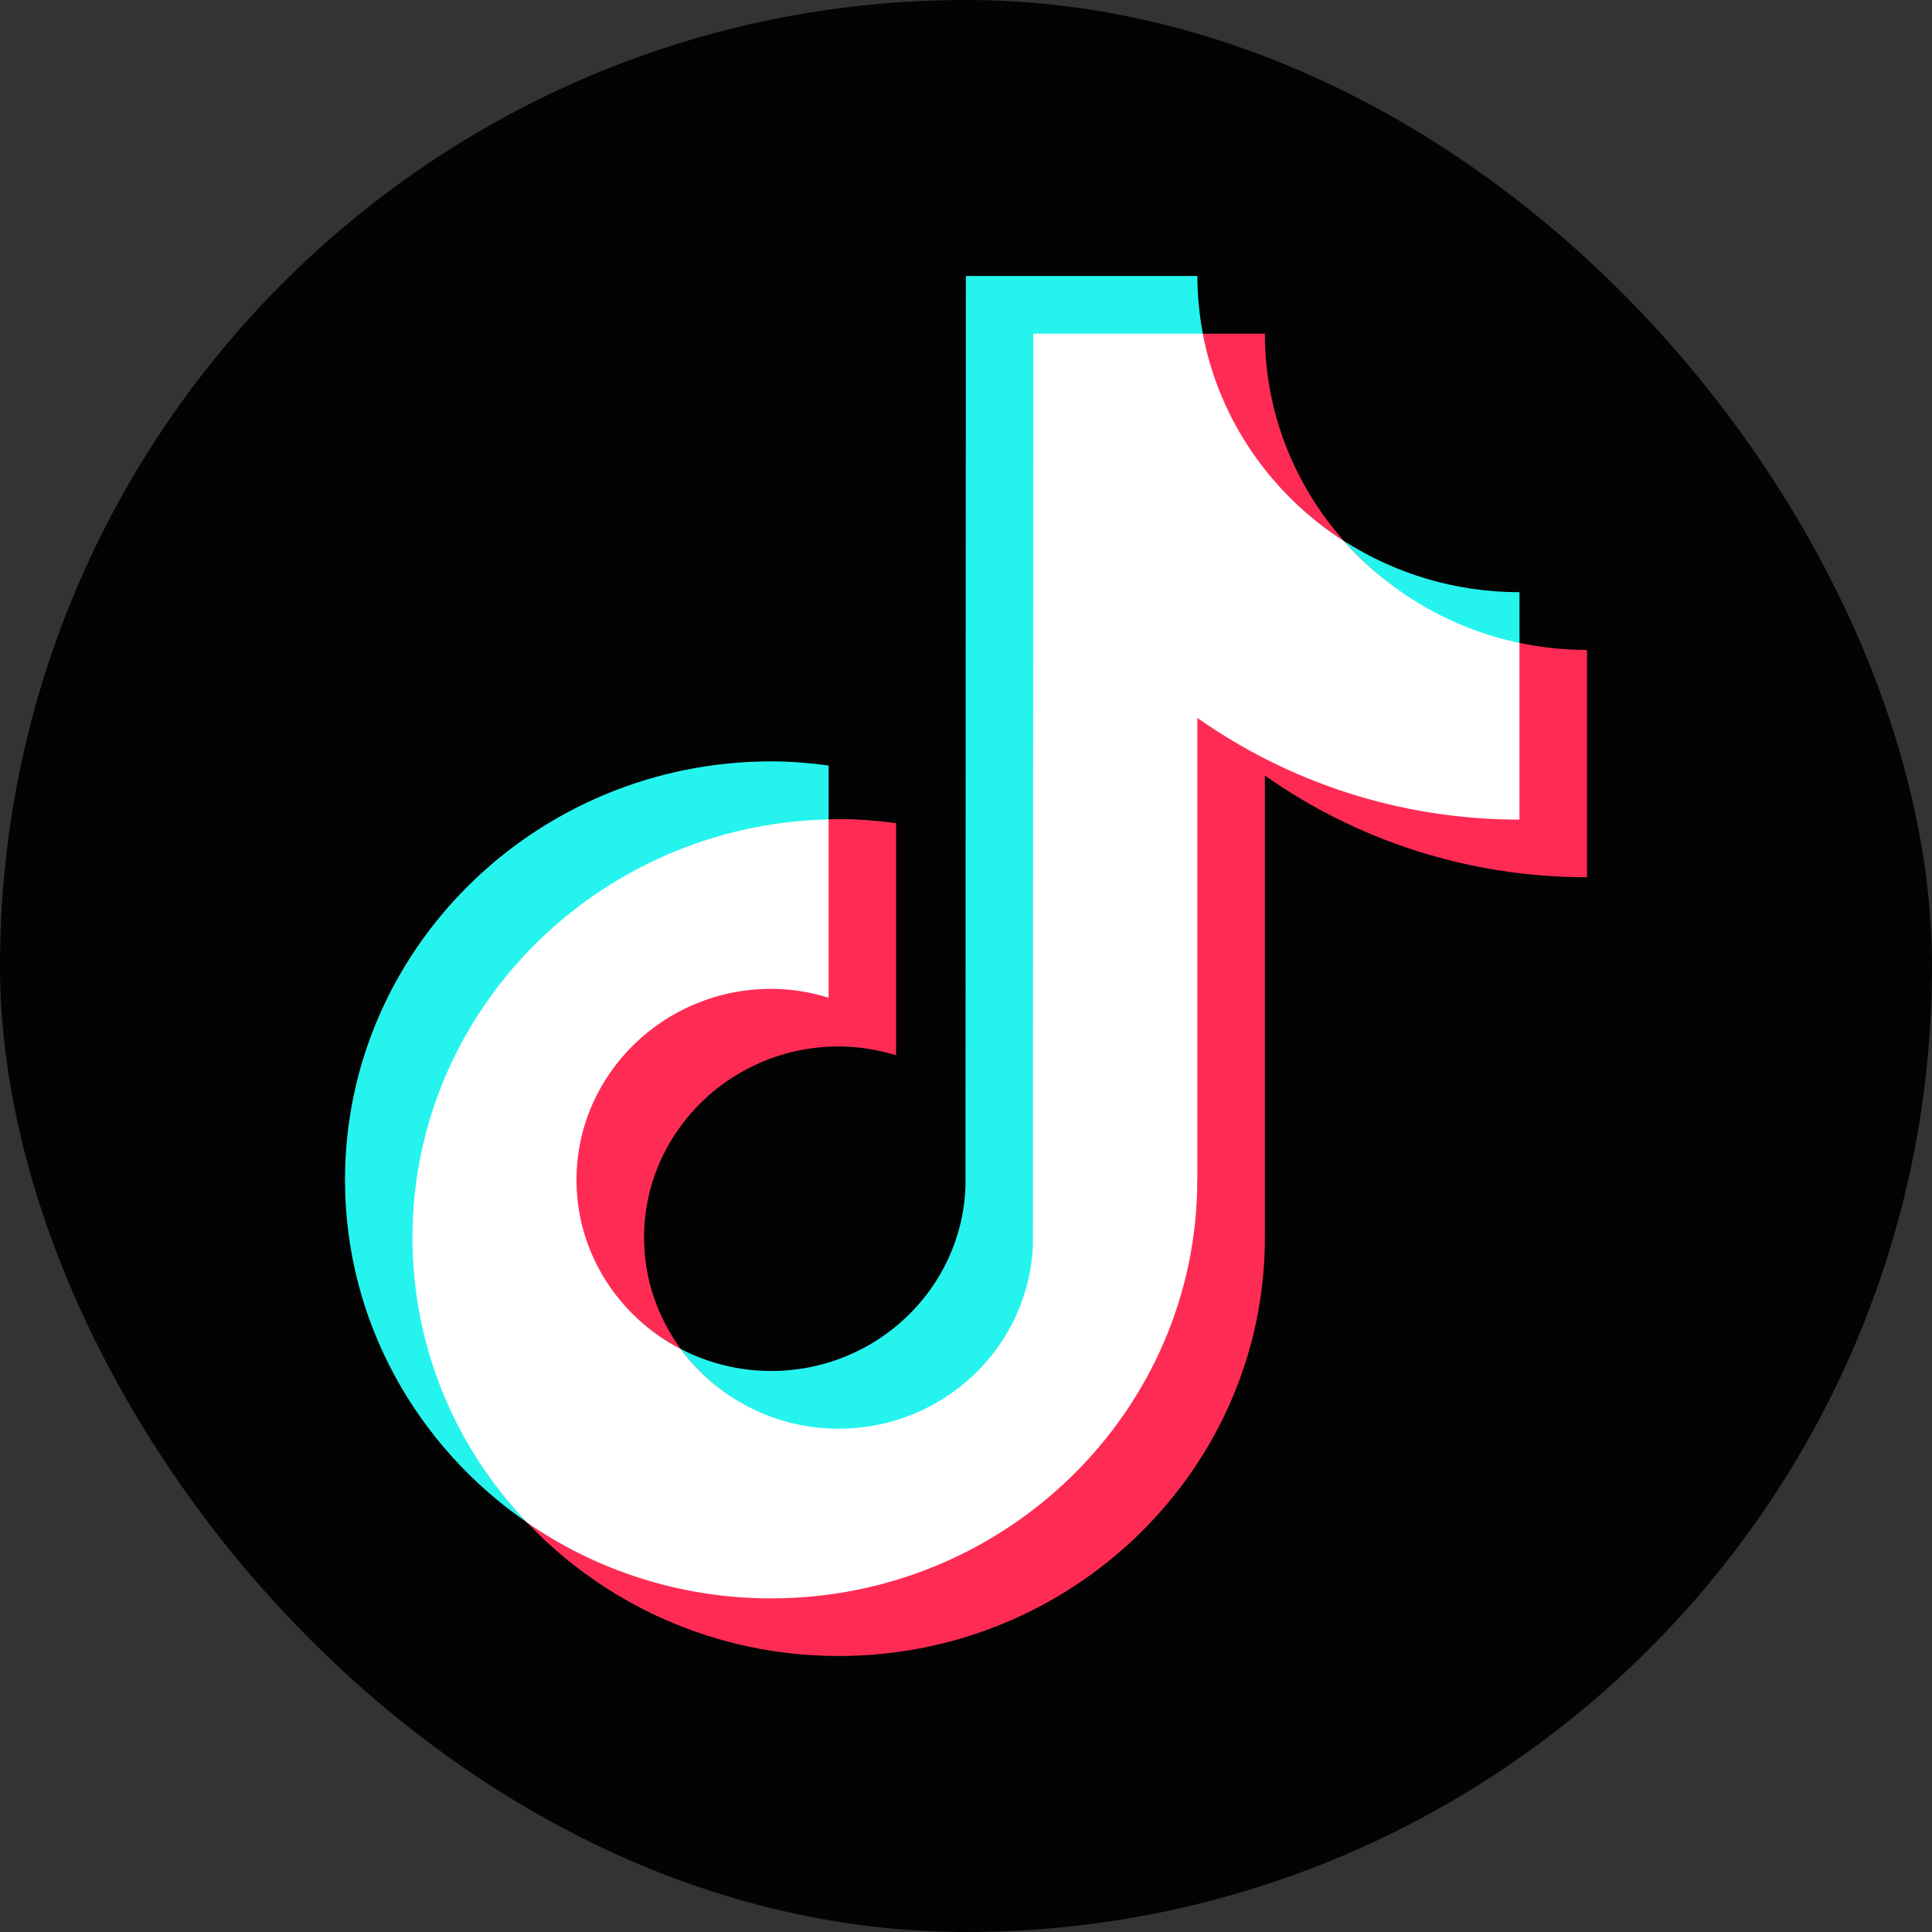 <svg width="56" height="56" viewBox="0 0 56 56" fill="none" xmlns="http://www.w3.org/2000/svg">
<rect x="0" y="0" width="56" height="56" fill="#333333" stroke="none"/>
<rect width="56" height="56" rx="28" fill="#030303"/>
<path d="M24.018 23.788V22.188C23.473 22.116 22.919 22.069 22.353 22.069C15.541 22.069 10 27.511 10 34.198C10 38.301 12.088 41.933 15.274 44.128C13.218 41.961 11.998 39.058 11.998 35.87C11.998 29.278 17.341 23.94 24.018 23.787V23.788Z" fill="#25F4EE"/>
<path d="M24.309 41.445C27.348 41.445 29.863 39.038 29.976 36.081L30.002 9.709L34.873 9.711L34.865 9.672C34.763 9.129 34.707 8.571 34.707 8H27.996L27.985 34.408C27.872 37.366 25.393 39.739 22.354 39.739C21.409 39.739 20.52 39.507 19.737 39.103C20.762 40.498 22.428 41.445 24.31 41.445H24.309Z" fill="#25F4EE"/>
<path d="M44.043 18.713V17.165C42.168 17.165 40.422 16.618 38.959 15.681C40.263 17.151 42.033 18.289 44.043 18.713Z" fill="#25F4EE"/>
<path d="M38.959 15.684C37.531 14.072 36.663 11.971 36.663 9.673H34.834C35.307 12.183 36.856 14.338 38.959 15.684Z" fill="#FE2C55"/>
<path d="M22.352 28.61C19.241 28.61 16.674 31.145 16.674 34.2C16.674 36.326 17.94 38.174 19.735 39.102C19.067 38.192 18.668 37.078 18.668 35.872C18.668 32.817 21.198 30.332 24.309 30.332C24.89 30.332 25.448 30.427 25.974 30.588V23.861C25.43 23.788 24.875 23.742 24.309 23.742C24.212 23.742 24.116 23.747 24.017 23.749H23.991L23.974 28.843C23.447 28.681 22.933 28.609 22.352 28.609V28.61Z" fill="#FE2C55"/>
<path d="M44.044 18.635L44.013 18.629L44.011 23.717C40.531 23.717 37.298 22.593 34.665 20.737L34.667 34.199C34.667 40.887 29.165 46.294 22.353 46.294C19.721 46.294 17.28 45.513 15.274 44.129C17.531 46.508 20.745 48 24.31 48C31.122 48 36.663 42.558 36.663 35.871V22.48C39.295 24.334 42.52 25.428 46 25.428V18.839C45.329 18.839 44.675 18.767 44.044 18.635Z" fill="#FE2C55"/>
<path d="M34.706 34.2V20.809C37.337 22.663 40.562 23.757 44.042 23.757V18.636C42.032 18.214 40.261 17.154 38.957 15.684C36.855 14.338 35.337 12.183 34.864 9.673H29.95L29.939 36.081C29.826 39.039 27.347 41.412 24.308 41.412C22.426 41.412 20.76 40.499 19.735 39.103C17.939 38.176 16.71 36.328 16.71 34.201C16.71 31.147 19.241 28.662 22.352 28.662C22.933 28.662 23.49 28.756 24.017 28.918V23.751C17.34 23.905 11.955 29.281 11.955 35.873C11.955 39.061 13.216 41.965 15.272 44.131C17.278 45.515 19.719 46.33 22.351 46.33C29.163 46.33 34.703 40.888 34.703 34.201L34.706 34.2Z" fill="white"/>
</svg>
